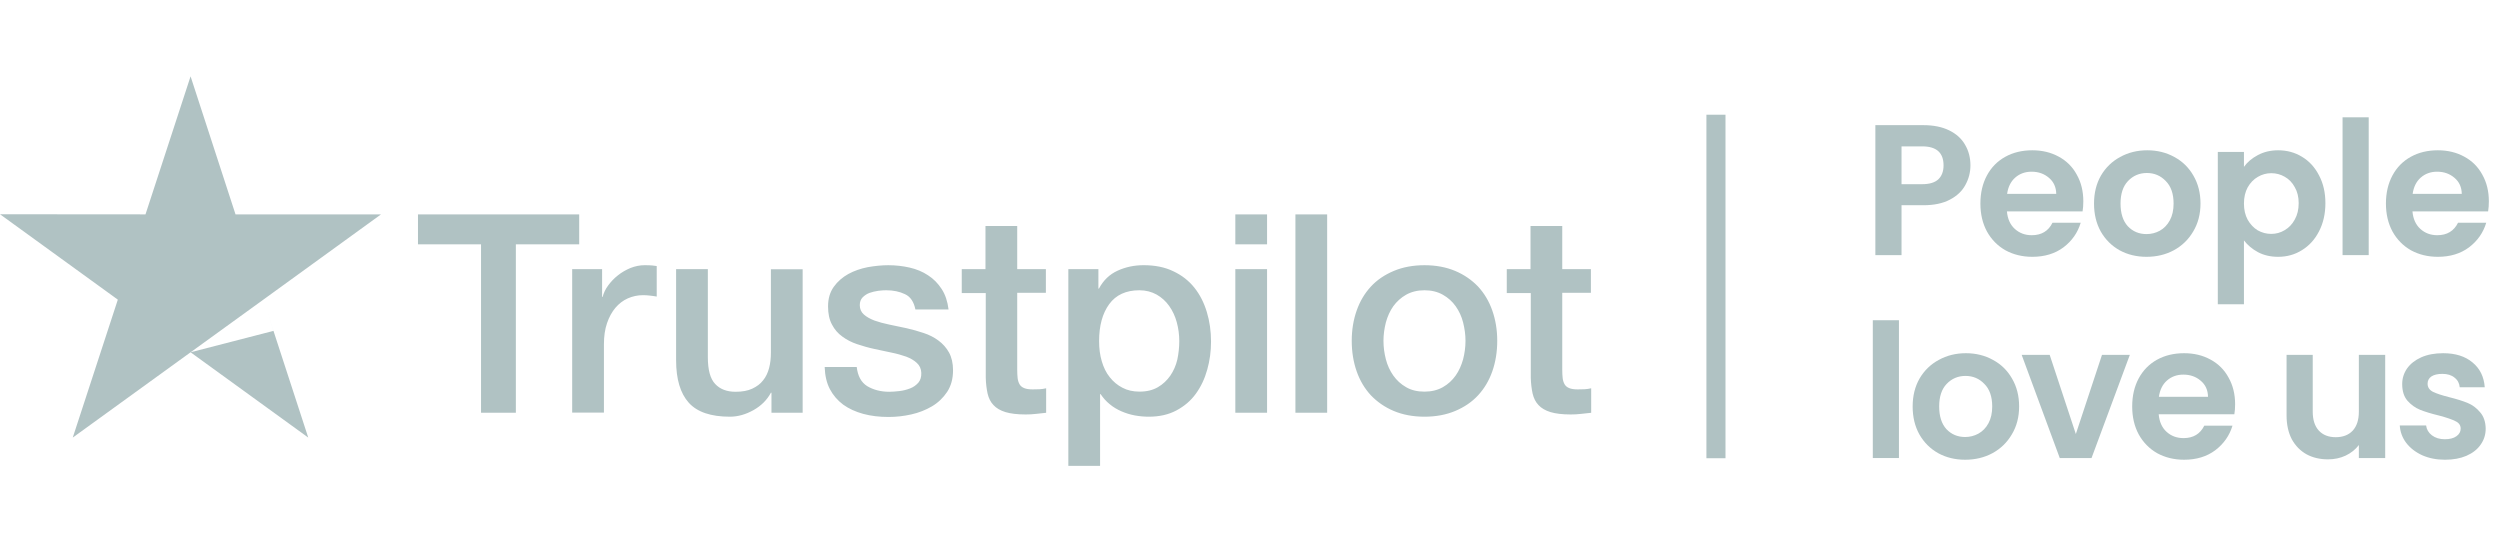 <svg width="131" height="28" viewBox="0 0 131 28" fill="none" xmlns="http://www.w3.org/2000/svg">
<path d="M130.416 10.549C130.416 10.744 130.403 10.919 130.377 11.076H126.413C126.446 11.466 126.583 11.772 126.824 11.993C127.066 12.214 127.363 12.325 127.715 12.325C128.224 12.325 128.586 12.107 128.801 11.671H130.279C130.123 12.191 129.823 12.621 129.379 12.959C128.935 13.291 128.39 13.457 127.744 13.457C127.222 13.457 126.753 13.343 126.335 13.115C125.924 12.881 125.601 12.552 125.366 12.13C125.138 11.707 125.023 11.219 125.023 10.666C125.023 10.106 125.138 9.615 125.366 9.192C125.594 8.77 125.914 8.444 126.325 8.217C126.736 7.989 127.209 7.875 127.744 7.875C128.26 7.875 128.72 7.986 129.124 8.207C129.536 8.428 129.852 8.743 130.074 9.153C130.302 9.557 130.416 10.022 130.416 10.549ZM128.997 10.158C128.991 9.807 128.863 9.527 128.616 9.319C128.368 9.105 128.064 8.997 127.705 8.997C127.366 8.997 127.079 9.101 126.844 9.309C126.616 9.511 126.475 9.794 126.423 10.158H128.997Z" fill="#B0C2C3"/>
<path d="M124.12 6.147V13.368H122.75V6.147H124.12Z" fill="#B0C2C3"/>
<path d="M117.583 8.743C117.759 8.496 118.001 8.291 118.307 8.129C118.621 7.96 118.976 7.875 119.374 7.875C119.838 7.875 120.255 7.989 120.627 8.217C121.006 8.444 121.302 8.77 121.518 9.192C121.74 9.609 121.851 10.093 121.851 10.646C121.851 11.199 121.74 11.69 121.518 12.12C121.302 12.543 121.006 12.871 120.627 13.105C120.255 13.34 119.838 13.457 119.374 13.457C118.976 13.457 118.624 13.375 118.317 13.213C118.017 13.05 117.772 12.845 117.583 12.598V15.945H116.213V7.963H117.583V8.743ZM120.451 10.646C120.451 10.321 120.382 10.041 120.245 9.807C120.115 9.566 119.939 9.384 119.717 9.261C119.502 9.137 119.267 9.075 119.012 9.075C118.764 9.075 118.529 9.14 118.307 9.27C118.092 9.394 117.916 9.576 117.779 9.817C117.648 10.058 117.583 10.341 117.583 10.666C117.583 10.991 117.648 11.274 117.779 11.515C117.916 11.755 118.092 11.941 118.307 12.071C118.529 12.195 118.764 12.256 119.012 12.256C119.267 12.256 119.502 12.191 119.717 12.061C119.939 11.931 120.115 11.746 120.245 11.505C120.382 11.264 120.451 10.978 120.451 10.646Z" fill="#B0C2C3"/>
<path d="M112.477 13.457C111.955 13.457 111.485 13.343 111.067 13.115C110.65 12.881 110.32 12.552 110.079 12.13C109.844 11.707 109.727 11.219 109.727 10.666C109.727 10.113 109.847 9.625 110.089 9.202C110.337 8.779 110.673 8.454 111.097 8.226C111.521 7.992 111.994 7.875 112.516 7.875C113.038 7.875 113.511 7.992 113.935 8.226C114.359 8.454 114.692 8.779 114.934 9.202C115.182 9.625 115.306 10.113 115.306 10.666C115.306 11.219 115.178 11.707 114.924 12.13C114.676 12.552 114.337 12.881 113.906 13.115C113.482 13.343 113.005 13.457 112.477 13.457ZM112.477 12.266C112.725 12.266 112.957 12.208 113.172 12.091C113.394 11.967 113.57 11.785 113.7 11.544C113.831 11.303 113.896 11.011 113.896 10.666C113.896 10.152 113.759 9.758 113.485 9.485C113.218 9.205 112.888 9.065 112.496 9.065C112.105 9.065 111.775 9.205 111.508 9.485C111.247 9.758 111.116 10.152 111.116 10.666C111.116 11.18 111.244 11.577 111.498 11.856C111.759 12.13 112.085 12.266 112.477 12.266Z" fill="#B0C2C3"/>
<path d="M109.166 10.549C109.166 10.744 109.153 10.919 109.127 11.076H105.163C105.196 11.466 105.333 11.772 105.574 11.993C105.816 12.214 106.113 12.325 106.465 12.325C106.974 12.325 107.336 12.107 107.551 11.671H109.029C108.873 12.191 108.573 12.621 108.129 12.959C107.685 13.291 107.14 13.457 106.494 13.457C105.972 13.457 105.503 13.343 105.085 13.115C104.674 12.881 104.351 12.552 104.116 12.13C103.888 11.707 103.773 11.219 103.773 10.666C103.773 10.106 103.888 9.615 104.116 9.192C104.344 8.77 104.664 8.444 105.075 8.217C105.486 7.989 105.959 7.875 106.494 7.875C107.01 7.875 107.47 7.986 107.874 8.207C108.286 8.428 108.602 8.743 108.824 9.153C109.052 9.557 109.166 10.022 109.166 10.549ZM107.747 10.158C107.741 9.807 107.613 9.527 107.366 9.319C107.118 9.105 106.814 8.997 106.455 8.997C106.116 8.997 105.829 9.101 105.594 9.309C105.366 9.511 105.225 9.794 105.173 10.158H107.747Z" fill="#B0C2C3"/>
<path d="M103.251 8.665C103.251 9.03 103.163 9.371 102.987 9.69C102.818 10.009 102.547 10.266 102.175 10.461C101.809 10.656 101.346 10.754 100.785 10.754H99.64V13.369H98.269V6.558H100.785C101.314 6.558 101.764 6.649 102.136 6.831C102.508 7.013 102.785 7.263 102.968 7.582C103.157 7.901 103.251 8.262 103.251 8.665ZM100.726 9.651C101.105 9.651 101.385 9.566 101.568 9.397C101.751 9.222 101.842 8.978 101.842 8.665C101.842 8.002 101.47 7.67 100.726 7.67H99.64V9.651H100.726Z" fill="#B0C2C3"/>
<path d="M128.117 24.09C127.673 24.09 127.275 24.011 126.923 23.855C126.57 23.693 126.29 23.475 126.081 23.201C125.879 22.928 125.768 22.626 125.748 22.294H127.128C127.154 22.502 127.255 22.674 127.432 22.811C127.614 22.948 127.839 23.016 128.107 23.016C128.368 23.016 128.57 22.964 128.714 22.86C128.864 22.756 128.939 22.622 128.939 22.46C128.939 22.284 128.847 22.154 128.665 22.07C128.489 21.979 128.205 21.881 127.813 21.777C127.409 21.679 127.076 21.578 126.815 21.474C126.56 21.37 126.339 21.211 126.149 20.996C125.967 20.782 125.875 20.492 125.875 20.128C125.875 19.828 125.96 19.555 126.13 19.308C126.306 19.061 126.554 18.866 126.874 18.723C127.2 18.579 127.582 18.508 128.019 18.508C128.665 18.508 129.18 18.67 129.565 18.996C129.95 19.314 130.162 19.747 130.201 20.294H128.89C128.87 20.079 128.779 19.91 128.616 19.786C128.459 19.656 128.247 19.591 127.98 19.591C127.732 19.591 127.539 19.637 127.402 19.728C127.272 19.819 127.206 19.945 127.206 20.108C127.206 20.29 127.298 20.43 127.48 20.528C127.663 20.619 127.947 20.713 128.332 20.811C128.724 20.908 129.046 21.009 129.301 21.113C129.555 21.217 129.774 21.38 129.957 21.601C130.146 21.816 130.244 22.102 130.25 22.46C130.25 22.772 130.162 23.052 129.986 23.299C129.816 23.546 129.569 23.741 129.242 23.884C128.923 24.021 128.547 24.09 128.117 24.09Z" fill="#B0C2C3"/>
<path d="M124.984 18.596V24.002H123.604V23.319C123.428 23.553 123.196 23.738 122.909 23.875C122.629 24.005 122.322 24.07 121.989 24.07C121.565 24.07 121.19 23.982 120.864 23.806C120.537 23.624 120.28 23.361 120.09 23.016C119.908 22.665 119.816 22.248 119.816 21.767V18.596H121.187V21.572C121.187 22.001 121.294 22.333 121.51 22.567C121.725 22.795 122.019 22.909 122.391 22.909C122.769 22.909 123.066 22.795 123.281 22.567C123.497 22.333 123.604 22.001 123.604 21.572V18.596H124.984Z" fill="#B0C2C3"/>
<path d="M117.12 21.181C117.12 21.377 117.107 21.552 117.08 21.709H113.116C113.149 22.099 113.286 22.405 113.527 22.626C113.769 22.847 114.066 22.957 114.418 22.957C114.927 22.957 115.289 22.74 115.505 22.304H116.983C116.826 22.824 116.526 23.253 116.082 23.592C115.638 23.924 115.094 24.09 114.448 24.09C113.926 24.09 113.456 23.976 113.038 23.748C112.627 23.514 112.304 23.185 112.069 22.762C111.841 22.34 111.727 21.852 111.727 21.299C111.727 20.739 111.841 20.248 112.069 19.825C112.298 19.402 112.617 19.077 113.028 18.849C113.439 18.622 113.912 18.508 114.448 18.508C114.963 18.508 115.423 18.618 115.828 18.84C116.239 19.061 116.555 19.376 116.777 19.786C117.005 20.189 117.12 20.655 117.12 21.181ZM115.7 20.791C115.694 20.44 115.567 20.16 115.319 19.952C115.071 19.737 114.767 19.63 114.408 19.63C114.069 19.63 113.782 19.734 113.547 19.942C113.319 20.144 113.178 20.427 113.126 20.791H115.7Z" fill="#B0C2C3"/>
<path d="M108.774 22.743L110.144 18.596H111.603L109.596 24.002H107.932L105.936 18.596H107.404L108.774 22.743Z" fill="#B0C2C3"/>
<path d="M102.973 24.09C102.451 24.09 101.981 23.976 101.564 23.748C101.146 23.514 100.816 23.185 100.575 22.762C100.34 22.34 100.223 21.852 100.223 21.299C100.223 20.746 100.343 20.258 100.585 19.835C100.833 19.412 101.169 19.087 101.593 18.859C102.017 18.625 102.49 18.508 103.012 18.508C103.534 18.508 104.007 18.625 104.431 18.859C104.855 19.087 105.188 19.412 105.43 19.835C105.678 20.258 105.802 20.746 105.802 21.299C105.802 21.852 105.674 22.34 105.42 22.762C105.172 23.185 104.833 23.514 104.402 23.748C103.978 23.976 103.502 24.09 102.973 24.09ZM102.973 22.899C103.221 22.899 103.453 22.84 103.668 22.723C103.89 22.6 104.066 22.418 104.196 22.177C104.327 21.936 104.392 21.643 104.392 21.299C104.392 20.785 104.255 20.391 103.981 20.118C103.714 19.838 103.384 19.698 102.993 19.698C102.601 19.698 102.272 19.838 102.004 20.118C101.743 20.391 101.613 20.785 101.613 21.299C101.613 21.813 101.74 22.209 101.994 22.489C102.255 22.762 102.581 22.899 102.973 22.899Z" fill="#B0C2C3"/>
<path d="M99.505 16.78V24.001H98.135V16.78H99.505Z" fill="#B0C2C3"/>
<path d="M90.416 6.011V24.011H89.416V6.011H90.416Z" fill="#B0C2C3"/>
<path d="M21.91 11.233H30.35V12.803H27.031V21.629H25.206V12.803H21.902V11.233H21.91ZM29.99 14.102H31.55V15.555H31.579C31.631 15.349 31.727 15.151 31.866 14.96C32.006 14.77 32.175 14.586 32.374 14.432C32.573 14.271 32.793 14.146 33.036 14.043C33.279 13.948 33.529 13.896 33.779 13.896C33.971 13.896 34.111 13.904 34.184 13.911C34.258 13.918 34.331 13.933 34.412 13.941V15.54C34.295 15.518 34.177 15.503 34.052 15.489C33.927 15.474 33.809 15.467 33.691 15.467C33.412 15.467 33.147 15.525 32.897 15.635C32.646 15.745 32.433 15.914 32.249 16.127C32.065 16.347 31.918 16.611 31.808 16.934C31.697 17.257 31.646 17.623 31.646 18.042V21.622H29.982V14.102H29.99ZM42.058 21.629H40.425V20.58H40.395C40.189 20.962 39.887 21.262 39.483 21.49C39.078 21.717 38.666 21.835 38.246 21.835C37.253 21.835 36.532 21.593 36.09 21.101C35.649 20.609 35.428 19.868 35.428 18.878V14.102H37.091V18.717C37.091 19.377 37.216 19.846 37.474 20.118C37.724 20.39 38.084 20.529 38.541 20.529C38.894 20.529 39.181 20.477 39.416 20.367C39.652 20.257 39.843 20.118 39.983 19.934C40.13 19.758 40.233 19.538 40.3 19.289C40.366 19.04 40.395 18.768 40.395 18.475V14.109H42.059V21.629H42.058ZM44.891 19.216C44.943 19.7 45.127 20.037 45.443 20.235C45.767 20.426 46.15 20.529 46.599 20.529C46.753 20.529 46.93 20.514 47.128 20.492C47.327 20.47 47.518 20.419 47.688 20.353C47.864 20.287 48.004 20.184 48.122 20.052C48.232 19.92 48.284 19.751 48.276 19.538C48.269 19.326 48.188 19.149 48.041 19.017C47.894 18.878 47.71 18.775 47.482 18.687C47.254 18.607 46.996 18.533 46.702 18.474C46.407 18.416 46.113 18.35 45.811 18.284C45.502 18.218 45.2 18.13 44.913 18.034C44.626 17.939 44.369 17.807 44.141 17.638C43.913 17.477 43.728 17.264 43.596 17.007C43.456 16.75 43.39 16.435 43.39 16.054C43.39 15.643 43.493 15.305 43.691 15.027C43.89 14.748 44.148 14.528 44.449 14.359C44.758 14.19 45.097 14.073 45.472 13.999C45.848 13.933 46.208 13.897 46.547 13.897C46.937 13.897 47.312 13.941 47.665 14.021C48.018 14.102 48.342 14.234 48.629 14.425C48.916 14.608 49.152 14.85 49.343 15.144C49.535 15.437 49.652 15.797 49.704 16.215H47.967C47.886 15.819 47.709 15.547 47.422 15.415C47.135 15.276 46.804 15.21 46.436 15.21C46.318 15.21 46.178 15.217 46.017 15.239C45.855 15.261 45.708 15.298 45.56 15.349C45.421 15.401 45.303 15.481 45.2 15.584C45.104 15.687 45.053 15.819 45.053 15.988C45.053 16.193 45.126 16.355 45.266 16.479C45.406 16.604 45.59 16.707 45.818 16.795C46.046 16.875 46.304 16.949 46.598 17.008C46.892 17.066 47.194 17.132 47.503 17.198C47.805 17.264 48.099 17.352 48.394 17.448C48.688 17.543 48.946 17.675 49.174 17.844C49.402 18.012 49.586 18.218 49.726 18.467C49.865 18.717 49.939 19.032 49.939 19.399C49.939 19.847 49.836 20.221 49.63 20.536C49.424 20.844 49.159 21.101 48.835 21.292C48.511 21.483 48.144 21.629 47.746 21.717C47.349 21.806 46.952 21.849 46.562 21.849C46.083 21.849 45.642 21.798 45.237 21.688C44.832 21.578 44.479 21.416 44.184 21.204C43.89 20.984 43.655 20.712 43.485 20.39C43.316 20.067 43.228 19.678 43.213 19.23H44.891V19.216H44.891ZM50.381 14.102H51.639V11.842H53.302V14.102H54.804V15.342H53.302V19.362C53.302 19.538 53.31 19.685 53.324 19.817C53.339 19.942 53.376 20.052 53.427 20.14C53.479 20.228 53.56 20.294 53.67 20.338C53.781 20.382 53.92 20.404 54.112 20.404C54.23 20.404 54.347 20.404 54.465 20.397C54.583 20.39 54.7 20.375 54.818 20.346V21.63C54.634 21.651 54.45 21.666 54.281 21.688C54.104 21.71 53.928 21.718 53.744 21.718C53.302 21.718 52.949 21.674 52.684 21.593C52.419 21.512 52.206 21.387 52.059 21.226C51.904 21.065 51.808 20.867 51.75 20.624C51.698 20.382 51.661 20.104 51.654 19.795V15.357H50.396V14.102H50.381V14.102ZM55.981 14.102H57.556V15.122H57.585C57.821 14.681 58.145 14.373 58.564 14.183C58.983 13.992 59.432 13.896 59.925 13.896C60.522 13.896 61.037 13.999 61.478 14.212C61.92 14.418 62.288 14.704 62.582 15.07C62.876 15.437 63.09 15.863 63.237 16.347C63.384 16.831 63.458 17.352 63.458 17.902C63.458 18.409 63.392 18.9 63.259 19.37C63.127 19.846 62.928 20.265 62.663 20.631C62.398 20.998 62.059 21.285 61.647 21.505C61.235 21.725 60.757 21.835 60.198 21.835C59.955 21.835 59.712 21.813 59.469 21.769C59.226 21.725 58.991 21.651 58.77 21.556C58.55 21.461 58.336 21.336 58.152 21.182C57.961 21.028 57.806 20.852 57.674 20.654H57.644V24.41H55.981L55.981 14.102ZM61.794 17.873C61.794 17.535 61.75 17.205 61.662 16.883C61.574 16.56 61.441 16.281 61.265 16.032C61.088 15.782 60.867 15.584 60.61 15.437C60.345 15.29 60.043 15.21 59.705 15.21C59.006 15.21 58.476 15.452 58.123 15.936C57.769 16.42 57.593 17.066 57.593 17.873C57.593 18.254 57.637 18.607 57.733 18.929C57.828 19.252 57.961 19.531 58.152 19.766C58.336 20 58.557 20.184 58.814 20.316C59.072 20.455 59.374 20.521 59.712 20.521C60.095 20.521 60.411 20.441 60.676 20.287C60.941 20.133 61.154 19.927 61.324 19.685C61.493 19.436 61.618 19.157 61.692 18.841C61.758 18.526 61.794 18.203 61.794 17.873ZM64.731 11.233H66.394V12.803H64.731V11.233ZM64.731 14.102H66.394V21.629H64.731V14.102ZM67.88 11.233H69.543V21.629H67.88V11.233ZM74.643 21.835C74.04 21.835 73.502 21.732 73.031 21.534C72.56 21.336 72.163 21.057 71.832 20.712C71.508 20.36 71.258 19.942 71.089 19.458C70.919 18.974 70.831 18.438 70.831 17.858C70.831 17.286 70.919 16.758 71.089 16.274C71.258 15.79 71.508 15.371 71.832 15.019C72.156 14.667 72.56 14.396 73.031 14.198C73.502 13.999 74.04 13.897 74.643 13.897C75.246 13.897 75.784 14 76.255 14.198C76.725 14.396 77.123 14.674 77.454 15.019C77.778 15.371 78.028 15.79 78.197 16.274C78.367 16.758 78.455 17.286 78.455 17.858C78.455 18.438 78.367 18.974 78.197 19.458C78.028 19.942 77.778 20.36 77.454 20.712C77.13 21.064 76.725 21.336 76.255 21.534C75.784 21.732 75.246 21.835 74.643 21.835ZM74.643 20.522C75.011 20.522 75.335 20.441 75.607 20.287C75.879 20.133 76.1 19.927 76.277 19.678C76.453 19.429 76.578 19.142 76.667 18.827C76.748 18.511 76.792 18.189 76.792 17.858C76.792 17.536 76.748 17.22 76.667 16.897C76.586 16.575 76.453 16.296 76.277 16.046C76.1 15.797 75.879 15.599 75.607 15.445C75.335 15.291 75.011 15.21 74.643 15.21C74.275 15.21 73.951 15.291 73.679 15.445C73.407 15.599 73.186 15.804 73.009 16.046C72.833 16.296 72.708 16.575 72.619 16.897C72.538 17.22 72.494 17.536 72.494 17.858C72.494 18.189 72.538 18.512 72.619 18.827C72.7 19.142 72.833 19.429 73.009 19.678C73.186 19.927 73.407 20.133 73.679 20.287C73.951 20.448 74.275 20.522 74.643 20.522ZM78.941 14.102H80.199V11.842H81.862V14.102H83.363V15.342H81.862V19.362C81.862 19.538 81.869 19.685 81.884 19.817C81.899 19.942 81.936 20.052 81.987 20.14C82.039 20.228 82.119 20.294 82.23 20.338C82.34 20.382 82.48 20.404 82.671 20.404C82.789 20.404 82.907 20.404 83.025 20.397C83.142 20.39 83.26 20.375 83.378 20.346V21.63C83.194 21.651 83.01 21.666 82.841 21.688C82.664 21.71 82.487 21.718 82.303 21.718C81.862 21.718 81.509 21.674 81.244 21.593C80.979 21.512 80.765 21.387 80.618 21.226C80.464 21.065 80.368 20.867 80.309 20.624C80.257 20.382 80.221 20.104 80.213 19.795V15.357H78.955V14.102H78.941V14.102Z" fill="#B0C2C3"/>
<path d="M12.341 11.233H19.965L13.798 15.702L9.987 18.46L14.329 17.338L13.992 16.3L16.152 22.929L9.986 18.46L3.812 22.929L6.174 15.702L0 11.227L7.624 11.233L9.986 4L12.341 11.233Z" fill="#B0C2C3"/>
</svg>
